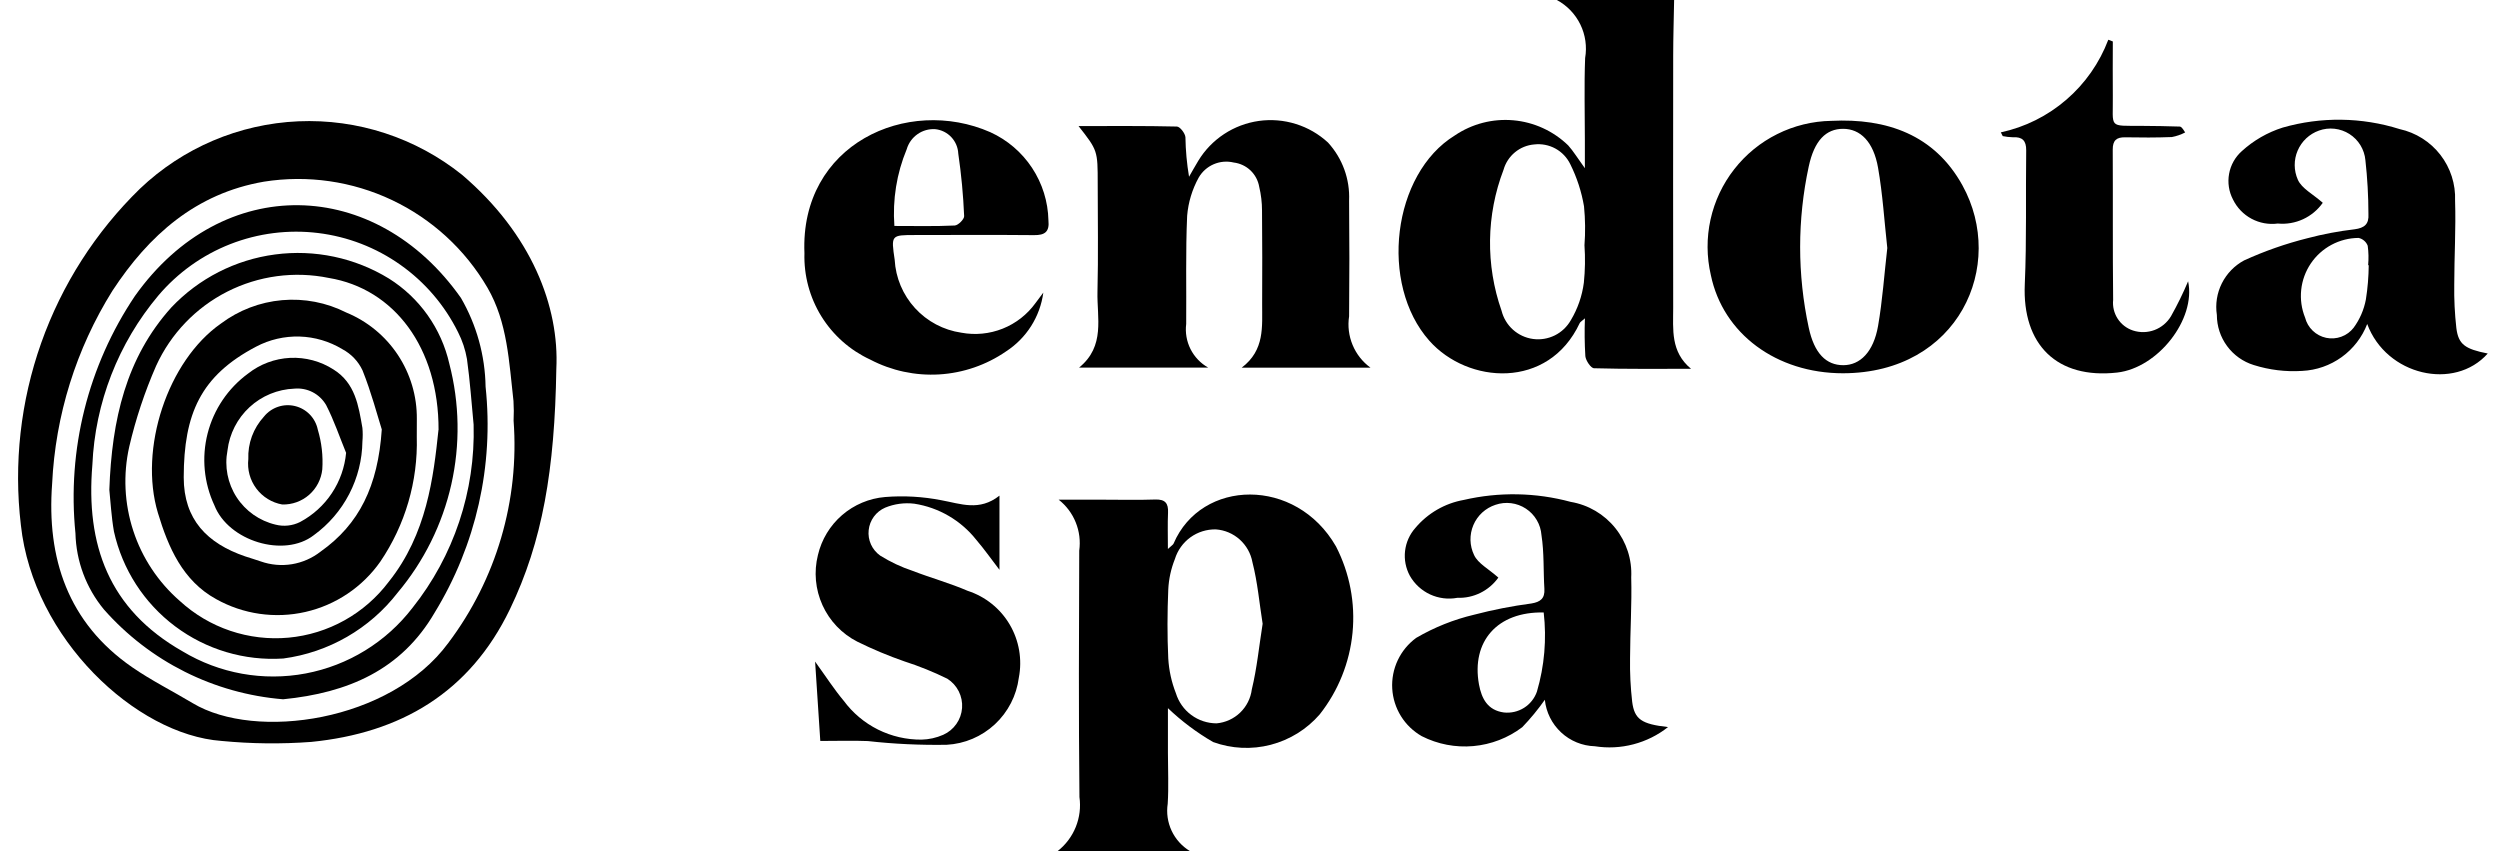 <svg xmlns="http://www.w3.org/2000/svg" width="94" height="32" viewBox="0 0 94 32" fill="none"><g clip-path="url(#clip0_801_50404)"><path d="M62.947 0C62.935 0.696 62.913 1.392 62.912 2.088C62.908 5.253 62.908 8.418 62.912 11.582C62.912 12.386 62.808 13.225 63.583 13.867C62.367 13.867 61.152 13.88 59.937 13.846C59.819 13.846 59.627 13.561 59.609 13.393C59.58 12.919 59.575 12.444 59.593 11.969C59.471 12.079 59.418 12.105 59.398 12.147C58.219 14.665 55.187 14.441 53.742 12.81C51.854 10.683 52.347 6.536 54.704 5.091C55.35 4.655 56.125 4.454 56.901 4.523C57.677 4.591 58.405 4.925 58.964 5.467C59.159 5.684 59.312 5.94 59.591 6.325V5.29C59.591 4.254 59.561 3.217 59.601 2.183C59.675 1.753 59.612 1.311 59.421 0.92C59.23 0.528 58.921 0.206 58.537 0H62.947ZM59.576 9.222C59.613 8.735 59.607 8.245 59.559 7.759C59.466 7.208 59.292 6.674 59.043 6.174C58.922 5.925 58.727 5.719 58.484 5.586C58.241 5.453 57.962 5.399 57.687 5.431C57.421 5.453 57.167 5.556 56.961 5.727C56.755 5.897 56.606 6.126 56.533 6.383C55.882 8.086 55.856 9.965 56.459 11.685C56.528 11.959 56.677 12.207 56.887 12.396C57.098 12.585 57.36 12.707 57.641 12.745C57.921 12.783 58.206 12.736 58.46 12.611C58.714 12.485 58.923 12.286 59.063 12.04C59.322 11.608 59.488 11.128 59.553 10.629C59.601 10.162 59.609 9.691 59.576 9.222Z" fill="black"></path><path d="M39.767 32.001C40.07 31.764 40.305 31.451 40.449 31.095C40.593 30.738 40.641 30.35 40.587 29.969C40.555 26.881 40.568 23.793 40.579 20.704C40.629 20.345 40.584 19.979 40.448 19.643C40.313 19.306 40.092 19.012 39.806 18.788H41.457C42.116 18.788 42.776 18.805 43.434 18.782C43.811 18.769 43.935 18.921 43.918 19.279C43.899 19.699 43.913 20.119 43.913 20.642C44.053 20.511 44.107 20.483 44.126 20.44C45.164 18.002 48.729 17.921 50.234 20.547C50.748 21.547 50.964 22.674 50.855 23.793C50.746 24.913 50.318 25.977 49.622 26.86C49.138 27.419 48.495 27.818 47.779 28.004C47.064 28.19 46.308 28.154 45.613 27.901C44.999 27.545 44.428 27.117 43.914 26.627V28.3C43.914 28.94 43.946 29.582 43.906 30.22C43.853 30.566 43.905 30.92 44.053 31.237C44.202 31.554 44.442 31.82 44.742 32.001H39.767ZM47.475 23.453C47.352 22.683 47.286 21.894 47.091 21.138C47.031 20.808 46.862 20.509 46.613 20.285C46.364 20.062 46.047 19.928 45.714 19.905C45.371 19.899 45.036 20.004 44.758 20.205C44.481 20.407 44.277 20.693 44.176 21.02C44.03 21.385 43.946 21.772 43.927 22.165C43.891 23.028 43.886 23.896 43.927 24.759C43.953 25.207 44.05 25.648 44.214 26.066C44.315 26.393 44.517 26.68 44.792 26.883C45.067 27.087 45.4 27.197 45.742 27.198C46.075 27.169 46.389 27.026 46.63 26.794C46.871 26.562 47.026 26.254 47.068 25.922C47.262 25.124 47.34 24.302 47.475 23.455V23.453Z" fill="black"></path><path d="M20.918 13.873C20.857 17.653 20.402 20.357 19.174 22.905C17.659 26.047 15.058 27.563 11.702 27.896C10.578 27.98 9.448 27.967 8.326 27.859C5.11 27.625 1.245 24.011 0.785 19.742C0.511 17.432 0.773 15.089 1.549 12.896C2.326 10.703 3.596 8.718 5.263 7.095C6.876 5.558 8.992 4.658 11.218 4.561C13.445 4.465 15.63 5.179 17.371 6.571C19.991 8.802 21.035 11.535 20.918 13.873ZM19.311 15.816C19.323 15.57 19.322 15.324 19.307 15.079C19.14 13.622 19.086 12.12 18.329 10.818C17.493 9.384 16.243 8.236 14.743 7.524C13.243 6.813 11.562 6.571 9.923 6.831C7.358 7.273 5.592 8.851 4.227 10.933C2.862 13.118 2.082 15.617 1.96 18.19C1.751 20.986 2.55 23.415 4.967 25.086C5.692 25.587 6.488 25.985 7.246 26.439C9.613 27.859 14.675 27.139 16.855 24.177C18.661 21.78 19.534 18.808 19.311 15.816Z" fill="black"></path><path d="M40.553 4.74C41.817 4.74 43.034 4.729 44.249 4.758C44.365 4.758 44.56 5.01 44.572 5.158C44.58 5.657 44.625 6.154 44.708 6.646C44.823 6.446 44.936 6.243 45.056 6.045C45.3 5.642 45.632 5.299 46.026 5.04C46.42 4.781 46.866 4.613 47.333 4.547C47.8 4.482 48.275 4.521 48.725 4.662C49.175 4.802 49.588 5.041 49.934 5.361C50.476 5.954 50.761 6.738 50.726 7.54C50.74 8.991 50.74 10.442 50.726 11.893C50.67 12.258 50.716 12.631 50.858 12.971C50.999 13.312 51.232 13.607 51.53 13.824H46.688C47.563 13.161 47.453 12.276 47.457 11.422C47.462 10.253 47.464 9.084 47.452 7.916C47.452 7.616 47.416 7.316 47.346 7.023C47.306 6.788 47.191 6.573 47.019 6.408C46.846 6.244 46.625 6.14 46.388 6.111C46.137 6.05 45.873 6.073 45.635 6.175C45.398 6.277 45.2 6.453 45.071 6.677C44.827 7.119 44.679 7.608 44.637 8.111C44.576 9.465 44.613 10.823 44.601 12.18C44.56 12.505 44.617 12.834 44.764 13.127C44.912 13.419 45.142 13.661 45.428 13.822H40.573C41.569 13.012 41.24 11.946 41.265 10.968C41.299 9.613 41.274 8.255 41.274 6.898C41.273 5.659 41.273 5.659 40.553 4.74Z" fill="black"></path><path d="M93.539 13.292C92.286 14.704 89.725 14.121 89.007 12.182C88.815 12.681 88.481 13.114 88.047 13.427C87.613 13.74 87.097 13.921 86.563 13.946C85.947 13.986 85.329 13.911 84.74 13.725C84.338 13.601 83.987 13.351 83.738 13.012C83.488 12.673 83.354 12.264 83.354 11.843C83.292 11.437 83.357 11.022 83.541 10.654C83.725 10.287 84.017 9.985 84.379 9.791C85.146 9.441 85.943 9.162 86.76 8.957C87.343 8.803 87.935 8.691 88.534 8.621C88.902 8.571 89.078 8.43 89.053 8.046C89.052 7.37 89.014 6.695 88.939 6.023C88.921 5.824 88.857 5.632 88.753 5.461C88.649 5.29 88.507 5.146 88.338 5.038C88.17 4.931 87.979 4.864 87.78 4.841C87.581 4.819 87.38 4.842 87.192 4.91C87.014 4.973 86.851 5.073 86.713 5.202C86.576 5.332 86.466 5.488 86.392 5.662C86.317 5.835 86.28 6.023 86.281 6.212C86.282 6.401 86.323 6.587 86.4 6.76C86.547 7.089 86.964 7.295 87.336 7.625C87.148 7.892 86.893 8.105 86.596 8.242C86.299 8.379 85.971 8.436 85.645 8.405C85.305 8.45 84.959 8.387 84.657 8.225C84.354 8.063 84.111 7.81 83.96 7.501C83.805 7.204 83.753 6.863 83.814 6.534C83.874 6.204 84.043 5.904 84.294 5.681C84.736 5.279 85.26 4.977 85.83 4.797C87.27 4.384 88.799 4.404 90.228 4.854C90.836 4.988 91.377 5.33 91.758 5.821C92.139 6.313 92.335 6.923 92.311 7.544C92.345 8.596 92.28 9.651 92.28 10.705C92.271 11.25 92.298 11.795 92.359 12.336C92.436 12.951 92.687 13.125 93.539 13.292ZM89.064 9.971H89.042C89.064 9.728 89.059 9.483 89.026 9.241C88.998 9.167 88.952 9.101 88.892 9.05C88.832 8.998 88.76 8.962 88.683 8.946C88.327 8.948 87.978 9.037 87.664 9.205C87.35 9.373 87.082 9.615 86.884 9.91C86.685 10.206 86.562 10.545 86.525 10.899C86.488 11.253 86.538 11.611 86.671 11.941C86.719 12.129 86.818 12.3 86.958 12.434C87.098 12.569 87.273 12.662 87.463 12.702C87.653 12.742 87.851 12.728 88.033 12.661C88.216 12.595 88.376 12.478 88.495 12.325C88.727 12.01 88.885 11.646 88.957 11.261C89.025 10.834 89.06 10.403 89.064 9.971Z" fill="black"></path><path d="M62.718 27.338C62.334 27.642 61.891 27.862 61.417 27.986C60.943 28.111 60.449 28.135 59.965 28.059C59.493 28.045 59.042 27.86 58.697 27.538C58.351 27.216 58.134 26.78 58.086 26.311C57.83 26.676 57.546 27.021 57.237 27.342C56.702 27.747 56.065 27.993 55.397 28.053C54.729 28.113 54.058 27.984 53.46 27.681C53.14 27.499 52.87 27.24 52.676 26.927C52.482 26.614 52.369 26.258 52.348 25.89C52.327 25.523 52.399 25.155 52.556 24.823C52.713 24.49 52.952 24.202 53.249 23.984C53.928 23.588 54.661 23.294 55.426 23.113C56.136 22.927 56.858 22.786 57.585 22.69C57.918 22.634 58.091 22.503 58.069 22.143C58.027 21.468 58.063 20.784 57.959 20.119C57.944 19.919 57.884 19.726 57.782 19.554C57.681 19.381 57.541 19.235 57.374 19.125C57.206 19.015 57.016 18.945 56.818 18.92C56.619 18.895 56.418 18.916 56.229 18.981C56.044 19.042 55.874 19.141 55.731 19.272C55.588 19.404 55.475 19.564 55.399 19.743C55.323 19.922 55.286 20.115 55.29 20.309C55.295 20.503 55.341 20.694 55.425 20.869C55.573 21.189 55.974 21.391 56.338 21.718C56.163 21.962 55.932 22.159 55.663 22.292C55.394 22.425 55.096 22.489 54.796 22.478C54.45 22.543 54.091 22.498 53.771 22.35C53.451 22.201 53.185 21.957 53.011 21.65C52.856 21.365 52.793 21.04 52.83 20.718C52.867 20.396 53.002 20.093 53.217 19.851C53.682 19.297 54.327 18.924 55.039 18.797C56.365 18.491 57.746 18.516 59.06 18.871C59.721 18.983 60.318 19.334 60.737 19.858C61.156 20.381 61.369 21.04 61.334 21.709C61.361 22.724 61.293 23.741 61.29 24.756C61.281 25.301 61.308 25.846 61.37 26.387C61.455 27.045 61.719 27.226 62.718 27.338ZM58.042 23.029C56.296 22.991 55.316 24.121 55.61 25.737C55.709 26.271 55.936 26.705 56.544 26.789C56.809 26.818 57.077 26.757 57.303 26.615C57.529 26.473 57.7 26.258 57.788 26.006C58.072 25.041 58.158 24.028 58.043 23.028L58.042 23.029Z" fill="black"></path><path d="M69.298 14.035C66.793 14.035 64.785 12.548 64.328 10.345C64.168 9.657 64.164 8.943 64.316 8.254C64.468 7.566 64.772 6.919 65.207 6.363C65.641 5.807 66.193 5.355 66.825 5.041C67.456 4.726 68.15 4.556 68.855 4.544C70.939 4.44 72.735 5.064 73.787 6.968C75.45 9.98 73.644 14.027 69.298 14.035ZM70.962 9.323C70.851 8.322 70.79 7.305 70.615 6.308C70.443 5.323 69.945 4.843 69.299 4.844C68.663 4.844 68.219 5.275 68.008 6.263C67.578 8.258 67.578 10.322 68.008 12.317C68.217 13.299 68.671 13.73 69.306 13.731C69.941 13.732 70.445 13.232 70.615 12.257C70.782 11.298 70.848 10.319 70.962 9.327V9.323Z" fill="black"></path><path d="M39.229 11.001C39.169 11.449 39.013 11.878 38.771 12.26C38.529 12.641 38.208 12.966 37.829 13.212C37.086 13.724 36.218 14.023 35.318 14.078C34.417 14.132 33.519 13.939 32.72 13.52C31.961 13.169 31.322 12.603 30.882 11.891C30.442 11.18 30.222 10.354 30.247 9.519C30.075 5.422 34.115 3.599 37.235 4.97C37.875 5.261 38.419 5.726 38.806 6.313C39.193 6.9 39.406 7.583 39.421 8.286C39.466 8.716 39.287 8.846 38.878 8.841C37.39 8.827 35.903 8.836 34.415 8.837C33.503 8.837 33.503 8.837 33.64 9.768C33.677 10.443 33.947 11.085 34.404 11.585C34.86 12.085 35.475 12.411 36.145 12.509C36.668 12.607 37.208 12.554 37.702 12.357C38.196 12.16 38.623 11.826 38.935 11.395C39.037 11.262 39.134 11.132 39.229 11.001ZM33.629 8.496C34.434 8.496 35.167 8.514 35.898 8.479C36.027 8.473 36.258 8.242 36.252 8.126C36.219 7.339 36.145 6.554 36.031 5.774C36.02 5.543 35.927 5.324 35.769 5.156C35.611 4.988 35.398 4.882 35.169 4.857C34.93 4.841 34.693 4.907 34.498 5.045C34.302 5.182 34.159 5.382 34.092 5.612C33.714 6.523 33.556 7.51 33.629 8.494V8.496Z" fill="black"></path><path d="M37.58 18.636V21.425C37.252 20.998 37 20.637 36.713 20.304C36.135 19.57 35.3 19.081 34.376 18.939C34.005 18.895 33.629 18.945 33.284 19.087C33.114 19.16 32.967 19.277 32.858 19.425C32.749 19.574 32.681 19.749 32.662 19.933C32.642 20.116 32.672 20.302 32.748 20.47C32.824 20.638 32.944 20.783 33.094 20.89C33.477 21.129 33.886 21.322 34.314 21.464C34.998 21.729 35.714 21.925 36.384 22.215C37.048 22.43 37.611 22.881 37.965 23.483C38.319 24.085 38.441 24.795 38.308 25.481C38.222 26.152 37.903 26.773 37.407 27.234C36.911 27.695 36.269 27.968 35.593 28.004C34.603 28.02 33.613 27.974 32.63 27.864C32.069 27.841 31.507 27.86 30.843 27.86C30.788 27.015 30.723 26.024 30.648 24.876C31.067 25.456 31.369 25.927 31.724 26.349C32.062 26.806 32.503 27.177 33.011 27.431C33.519 27.684 34.08 27.814 34.648 27.81C34.93 27.804 35.208 27.742 35.466 27.628C35.664 27.54 35.834 27.4 35.959 27.222C36.084 27.045 36.158 26.837 36.174 26.62C36.19 26.404 36.146 26.187 36.049 25.993C35.951 25.8 35.803 25.636 35.62 25.52C35.097 25.263 34.557 25.045 34.002 24.867C33.398 24.657 32.807 24.409 32.234 24.126C31.655 23.83 31.194 23.347 30.926 22.756C30.657 22.164 30.596 21.499 30.754 20.869C30.891 20.285 31.209 19.76 31.662 19.368C32.116 18.977 32.681 18.738 33.279 18.688C33.987 18.631 34.7 18.672 35.397 18.809C36.124 18.941 36.823 19.234 37.58 18.636Z" fill="black"></path><path d="M75.231 4.977C76.142 4.78 76.989 4.358 77.694 3.749C78.4 3.141 78.942 2.366 79.272 1.494L79.442 1.559C79.442 2.242 79.434 2.925 79.442 3.608C79.458 4.836 79.246 4.724 80.547 4.733C81.017 4.733 81.488 4.746 81.959 4.759C82.007 4.759 82.055 4.805 82.162 4.98C82.005 5.062 81.837 5.12 81.663 5.153C81.079 5.176 80.495 5.174 79.91 5.163C79.579 5.156 79.437 5.28 79.439 5.625C79.449 7.509 79.434 9.394 79.454 11.278C79.429 11.526 79.489 11.775 79.625 11.984C79.76 12.193 79.963 12.349 80.2 12.427C80.464 12.513 80.749 12.507 81.01 12.409C81.269 12.311 81.488 12.127 81.63 11.889C81.869 11.464 82.084 11.026 82.273 10.576C82.576 12.006 81.135 13.836 79.606 14.008C77.347 14.261 76.032 12.967 76.132 10.685C76.206 9.011 76.162 7.331 76.185 5.655C76.19 5.287 76.037 5.139 75.682 5.161C75.554 5.158 75.428 5.143 75.303 5.118L75.231 4.977Z" fill="black"></path><path d="M10.645 26.293C8.046 26.081 5.63 24.87 3.906 22.914C3.239 22.107 2.863 21.1 2.837 20.053C2.52 16.908 3.311 13.751 5.075 11.127C8.378 6.48 14.125 6.653 17.331 11.201C17.92 12.217 18.239 13.367 18.258 14.54C18.574 17.506 17.9 20.492 16.343 23.035C15.089 25.189 13.09 26.051 10.645 26.293ZM17.808 15.967C17.729 15.144 17.672 14.318 17.558 13.5C17.497 13.147 17.384 12.806 17.221 12.487C16.721 11.478 15.978 10.61 15.059 9.96C14.14 9.309 13.075 8.897 11.957 8.761C10.84 8.625 9.706 8.769 8.658 9.179C7.61 9.59 6.68 10.255 5.952 11.114C4.447 12.905 3.575 15.143 3.473 17.48C3.222 20.479 4.083 22.908 6.862 24.489C8.252 25.326 9.901 25.623 11.495 25.322C13.089 25.021 14.517 24.144 15.506 22.859C17.062 20.905 17.877 18.464 17.808 15.967Z" fill="black"></path><path d="M4.111 18.416C4.204 15.773 4.741 13.451 6.443 11.559C7.476 10.468 8.853 9.765 10.342 9.568C11.832 9.37 13.344 9.69 14.626 10.475C15.196 10.833 15.69 11.301 16.079 11.85C16.468 12.4 16.746 13.021 16.895 13.678C17.281 15.163 17.307 16.719 16.969 18.216C16.631 19.713 15.94 21.107 14.953 22.282C13.901 23.643 12.355 24.533 10.651 24.76C9.194 24.855 7.752 24.425 6.584 23.549C5.416 22.674 4.601 21.409 4.284 19.984C4.184 19.411 4.155 18.826 4.111 18.416ZM16.49 16.162C16.498 13.077 14.823 10.856 12.364 10.451C11.068 10.186 9.721 10.368 8.542 10.967C7.363 11.566 6.422 12.548 5.872 13.751C5.442 14.732 5.103 15.751 4.86 16.795C4.624 17.843 4.676 18.936 5.011 19.957C5.345 20.978 5.949 21.889 6.76 22.595C7.307 23.098 7.954 23.48 8.658 23.718C9.362 23.956 10.108 24.044 10.849 23.976C11.589 23.908 12.307 23.685 12.956 23.323C13.605 22.961 14.171 22.467 14.618 21.873C16.047 20.087 16.3 17.94 16.487 16.162H16.49Z" fill="black"></path><path d="M15.671 16.428C15.717 18.096 15.237 19.735 14.301 21.116C13.629 22.074 12.625 22.749 11.484 23.009C10.343 23.27 9.145 23.097 8.124 22.525C6.872 21.836 6.329 20.587 5.938 19.288C5.214 16.883 6.296 13.567 8.311 12.163C8.98 11.663 9.775 11.359 10.607 11.286C11.439 11.213 12.275 11.374 13.02 11.751C13.812 12.077 14.487 12.632 14.96 13.345C15.432 14.059 15.681 14.897 15.673 15.752C15.676 15.976 15.671 16.203 15.671 16.428ZM14.355 16.147C14.189 15.622 13.962 14.752 13.63 13.924C13.47 13.584 13.204 13.306 12.872 13.129C12.386 12.835 11.832 12.671 11.264 12.654C10.696 12.638 10.133 12.768 9.63 13.034C7.543 14.13 6.913 15.558 6.908 17.947C6.908 19.543 7.798 20.432 9.216 20.919C9.412 20.986 9.613 21.041 9.806 21.11C10.181 21.242 10.584 21.278 10.977 21.214C11.37 21.149 11.74 20.987 12.054 20.741C13.507 19.713 14.213 18.277 14.355 16.147Z" fill="black"></path><path d="M13.627 16.597C13.618 17.286 13.448 17.964 13.13 18.576C12.813 19.188 12.357 19.718 11.799 20.123C10.684 20.987 8.588 20.344 8.062 19.002C7.667 18.158 7.576 17.203 7.806 16.299C8.036 15.396 8.573 14.601 9.324 14.049C9.777 13.691 10.332 13.484 10.909 13.456C11.486 13.429 12.057 13.582 12.543 13.895C13.359 14.407 13.481 15.256 13.627 16.092C13.642 16.26 13.642 16.429 13.627 16.597ZM13.011 17.021C12.766 16.423 12.558 15.805 12.264 15.233C12.145 15.026 11.969 14.857 11.757 14.747C11.545 14.637 11.306 14.591 11.068 14.613C10.441 14.637 9.843 14.884 9.383 15.309C8.922 15.735 8.628 16.311 8.554 16.933C8.436 17.543 8.559 18.174 8.896 18.695C9.233 19.215 9.759 19.585 10.363 19.727C10.67 19.805 10.996 19.77 11.28 19.629C11.763 19.372 12.175 19 12.477 18.544C12.78 18.089 12.964 17.566 13.014 17.021H13.011Z" fill="black"></path><path d="M9.337 17.263C9.325 16.97 9.371 16.679 9.472 16.404C9.574 16.13 9.728 15.878 9.926 15.663C10.063 15.493 10.246 15.366 10.453 15.296C10.659 15.226 10.881 15.216 11.093 15.268C11.305 15.319 11.498 15.43 11.65 15.587C11.801 15.744 11.905 15.941 11.949 16.154C12.094 16.638 12.152 17.145 12.118 17.649C12.079 18.018 11.903 18.359 11.624 18.604C11.345 18.849 10.983 18.979 10.612 18.969C10.223 18.9 9.874 18.685 9.637 18.368C9.4 18.051 9.293 17.656 9.337 17.263Z" fill="black"></path></g><defs><clipPath id="clip0_801_50404"><rect width="92.854" height="32" fill="white" transform="translate(0.687)"></rect></clipPath></defs></svg>
